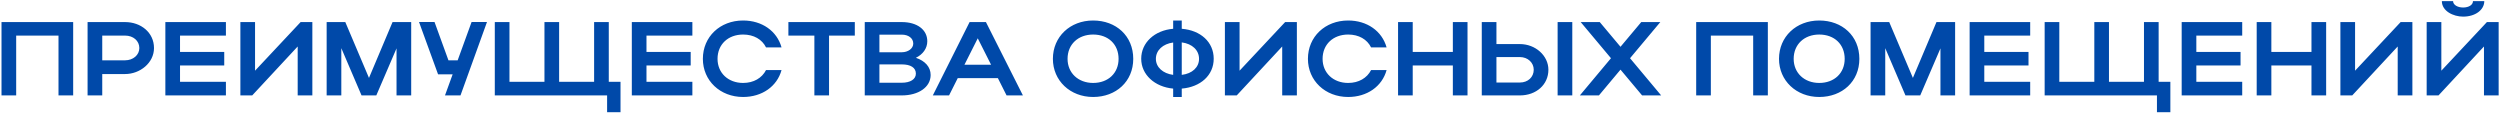 <?xml version="1.0" encoding="UTF-8"?> <svg xmlns="http://www.w3.org/2000/svg" width="1262" height="57" viewBox="0 0 1262 57" fill="none"><path d="M0.764 11.143H36.937V48.163H29.533V17.965H8.168V48.163H0.764V11.143ZM44.21 48.163V11.143H63.144C71.076 11.143 77.74 16.378 77.74 24.258C77.74 31.715 70.706 37.374 63.144 37.374H51.614V48.163H44.21ZM70.336 24.258C70.336 20.609 67.269 17.965 63.144 17.965H51.614V30.446H63.144C67.216 30.446 70.336 27.749 70.336 24.258ZM83.474 48.163V11.143H114.042V17.965H90.878V26.215H113.196V33.037H90.878V41.287H114.042V48.163H83.474ZM157.676 48.163H150.272V23.465L127.319 48.163H121.343V11.143H128.747V35.682L151.752 11.143H157.676V48.163ZM172.297 24.311V48.163H164.893V11.143H174.307L186.259 39.331L198.158 11.143H207.572V48.163H200.168V24.417L189.961 48.163H182.504L172.297 24.311ZM232.457 48.163H224.63L228.491 37.533H221.14L211.515 11.09H219.342L226.375 30.446H231.029L238.063 11.09H245.837L232.457 48.163ZM249.773 48.163V11.143H257.177V41.287H274.841V11.143H282.245V41.287H299.909V11.143H307.313V41.287H313.236V56.624H306.466V48.163H249.773ZM318.94 48.163V11.143H349.508V17.965H326.344V26.215H348.661V33.037H326.344V41.287H349.508V48.163H318.94ZM362.212 29.706C362.212 36.845 367.606 41.869 375.116 41.869C380.457 41.869 384.635 39.384 386.698 35.364H394.525C392.251 43.667 384.635 48.956 375.116 48.956C363.534 48.956 354.808 40.706 354.808 29.706C354.808 18.547 363.481 10.349 375.116 10.349C384.635 10.349 392.198 15.638 394.525 23.941H386.698C384.688 19.869 380.51 17.436 375.116 17.436C367.553 17.436 362.212 22.407 362.212 29.706ZM411.096 48.163V17.965H397.98V11.143H431.51V17.965H418.5V48.163H411.096ZM436.524 48.163V11.143H455.245C462.914 11.143 468.097 14.95 468.097 20.821C468.097 24.47 465.822 27.484 462.332 29.177C466.933 30.71 469.789 33.778 469.789 37.85C469.789 44.038 463.601 48.163 455.245 48.163H436.524ZM461.01 21.984C461.01 19.287 458.577 17.489 455.245 17.489H443.928V26.374H455.245C458.366 26.374 461.01 24.523 461.01 21.984ZM462.332 37.162C462.332 34.148 459.688 32.508 455.245 32.508H443.928V41.763H455.245C459.529 41.763 462.332 40.018 462.332 37.162ZM470.885 48.163L489.448 11.143H497.698L516.367 48.163H508.117L503.727 39.436H483.472L479.082 48.163H470.885ZM486.857 32.667H500.289L493.573 19.34L486.857 32.667ZM531.5 29.706C531.5 18.547 540.173 10.349 551.808 10.349C563.39 10.349 572.063 18.123 572.063 29.706C572.063 41.129 563.39 48.956 551.808 48.956C540.226 48.956 531.5 40.706 531.5 29.706ZM538.904 29.706C538.904 36.845 544.298 41.869 551.808 41.869C559.477 41.869 564.659 36.845 564.659 29.706C564.659 22.407 559.477 17.436 551.808 17.436C544.245 17.436 538.904 22.407 538.904 29.706ZM576.083 29.653C576.083 21.508 582.852 15.32 592.213 14.527V10.349H596.55V14.527C606.016 15.268 612.68 21.191 612.68 29.653C612.68 38.008 606.016 43.932 596.55 44.725V48.956H592.213V44.725C582.905 43.879 576.083 37.691 576.083 29.653ZM596.55 21.402V37.797C601.891 37.162 605.276 33.936 605.276 29.706C605.276 25.369 601.891 22.09 596.55 21.402ZM583.487 29.706C583.487 33.936 587.03 37.109 592.213 37.797V21.455C587.03 22.143 583.487 25.369 583.487 29.706ZM654.661 48.163H647.257V23.465L624.305 48.163H618.329V11.143H625.733V35.682L648.738 11.143H654.661V48.163ZM667.644 29.706C667.644 36.845 673.038 41.869 680.548 41.869C685.889 41.869 690.067 39.384 692.13 35.364H699.957C697.683 43.667 690.067 48.956 680.548 48.956C668.966 48.956 660.24 40.706 660.24 29.706C660.24 18.547 668.913 10.349 680.548 10.349C690.067 10.349 697.63 15.638 699.957 23.941H692.13C690.12 19.869 685.942 17.436 680.548 17.436C672.985 17.436 667.644 22.407 667.644 29.706ZM705.739 48.163V11.143H713.143V26.215H733.398V11.143H740.802V48.163H733.398V33.037H713.143V48.163H705.739ZM747.998 11.143H755.402V22.249H767.249C775.129 22.249 781.634 28.119 781.634 35.206C781.634 42.715 775.499 48.163 767.249 48.163H747.998V11.143ZM786.288 11.143H793.692V48.163H786.288V11.143ZM774.23 35.206C774.23 31.609 771.215 28.806 767.249 28.806H755.402V41.658H767.249C771.321 41.658 774.23 38.908 774.23 35.206ZM822.844 29.388L838.551 48.163H828.926L818.031 35.153L807.137 48.163H797.512L813.219 29.388L797.935 11.143H807.56L818.031 23.624L828.503 11.143H838.128L822.844 29.388ZM856.234 11.143H892.408V48.163H885.004V17.965H863.638V48.163H856.234V11.143ZM898.042 29.706C898.042 18.547 906.715 10.349 918.35 10.349C929.932 10.349 938.605 18.123 938.605 29.706C938.605 41.129 929.932 48.956 918.35 48.956C906.768 48.956 898.042 40.706 898.042 29.706ZM905.446 29.706C905.446 36.845 910.84 41.869 918.35 41.869C926.018 41.869 931.201 36.845 931.201 29.706C931.201 22.407 926.018 17.436 918.35 17.436C910.787 17.436 905.446 22.407 905.446 29.706ZM951.668 24.311V48.163H944.264V11.143H953.678L965.63 39.331L977.529 11.143H986.943V48.163H979.539V24.417L969.332 48.163H961.875L951.668 24.311ZM994.27 48.163V11.143H1024.84V17.965H1001.67V26.215H1023.99V33.037H1001.67V41.287H1024.84V48.163H994.27ZM1032.14 48.163V11.143H1039.54V41.287H1057.21V11.143H1064.61V41.287H1082.28V11.143H1089.68V41.287H1095.6V56.624H1088.83V48.163H1032.14ZM1101.31 48.163V11.143H1131.87V17.965H1108.71V26.215H1131.03V33.037H1108.71V41.287H1131.87V48.163H1101.31ZM1139.18 48.163V11.143H1146.58V26.215H1166.83V11.143H1174.24V48.163H1166.83V33.037H1146.58V48.163H1139.18ZM1217.77 48.163H1210.36V23.465L1187.41 48.163H1181.43V11.143H1188.84V35.682L1211.84 11.143H1217.77V48.163ZM1243.39 8.392C1238.42 8.392 1232.65 5.59 1232.65 0.565H1238.31C1238.31 2.416 1240.53 3.791 1243.39 3.791C1246.24 3.791 1248.36 2.469 1248.36 0.565H1254.07C1254.07 5.008 1249.52 8.392 1243.39 8.392ZM1261.32 48.163H1253.91V23.465L1230.96 48.163H1224.98V11.143H1232.39V35.682L1255.39 11.143H1261.32V48.163Z" fill="#0049A9"></path></svg> 